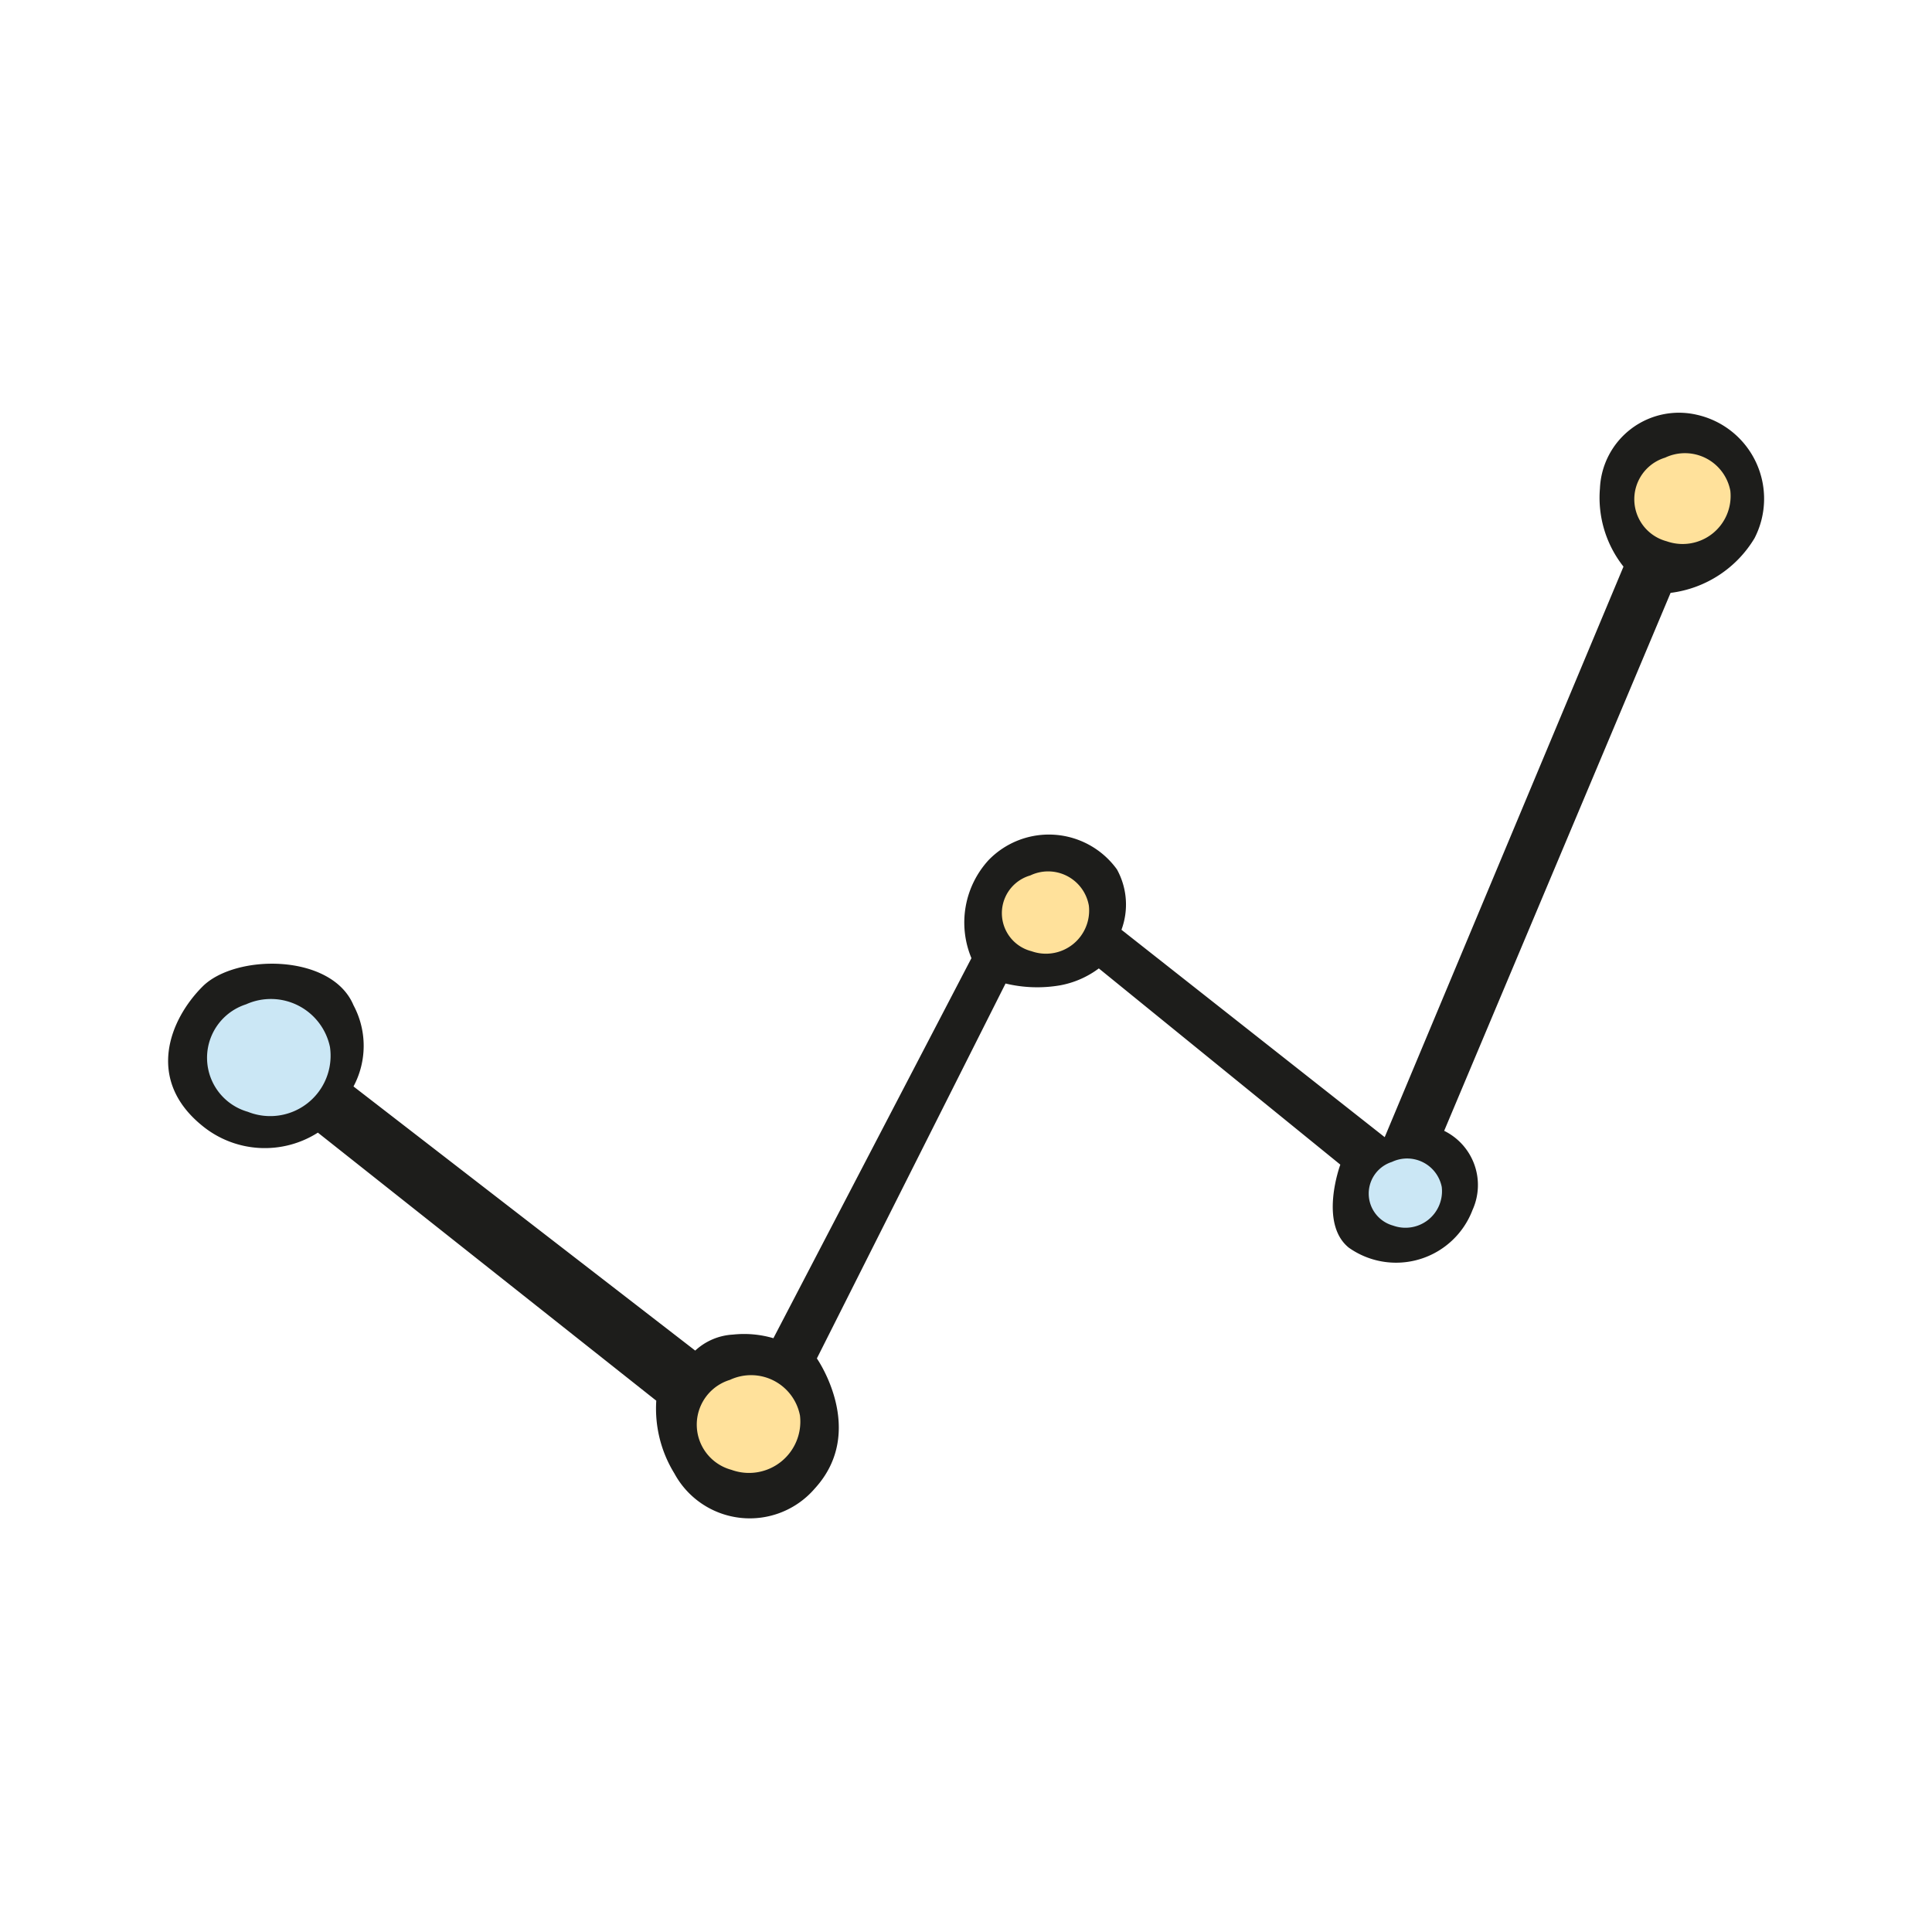 <?xml version="1.0" encoding="utf-8"?><!-- Uploaded to: SVG Repo, www.svgrepo.com, Generator: SVG Repo Mixer Tools -->
<svg width="800px" height="800px" viewBox="0 0 64 64" xmlns="http://www.w3.org/2000/svg">
<path d="m10.53 37.52a3.27 3.27 0 0 1 -3.82-.22c-1.9-1.53-1.09-3.53 0-4.62s4.28-1.1 5 .62a2.85 2.85 0 0 1 0 2.69l11.32 8.75a2 2 0 0 1 1.25-.53 3.44 3.44 0 0 1 1.34.12l6.56-12.59a3.06 3.06 0 0 1 .57-3.25 2.78 2.78 0 0 1 4.25.31 2.41 2.41 0 0 1 .15 2l8.72 6.87 7.91-18.9a3.68 3.68 0 0 1 -.78-2.59 2.62 2.62 0 0 1 3.21-2.44 2.85 2.85 0 0 1 1.91 4.09 3.79 3.79 0 0 1 -2.78 1.81l-7.5 17.82a2 2 0 0 1 .94 2.62 2.71 2.71 0 0 1 -4.1 1.25c-1-.81-.28-2.75-.28-2.75l-8-6.5a3.06 3.06 0 0 1 -1.28.56 4.47 4.47 0 0 1 -1.81-.06l-6.25 12.42s1.68 2.4-.07 4.31a2.84 2.84 0 0 1 -4.65-.5 4.09 4.09 0 0 1 -.6-2.41z" fill="#1d1d1b"/>
<path d="m8.15 33.27a2 2 0 0 1 2.78 1.41 2 2 0 0 1 -2.72 2.15 1.86 1.86 0 0 1 -.06-3.56z" fill="#cbe7f5"/>
<g fill="#ffe19b">
<path d="m24.18 45.71a1.65 1.65 0 0 1 2.32 1.18 1.7 1.7 0 0 1 -2.27 1.8 1.55 1.55 0 0 1 -.05-2.98z"/>
<path d="m34.13 29a1.37 1.37 0 0 1 1.94 1 1.43 1.43 0 0 1 -1.9 1.51 1.3 1.3 0 0 1 -.04-2.51z"/>
<path d="m55.16 15.16a1.53 1.53 0 0 1 2.16 1.1 1.59 1.59 0 0 1 -2.11 1.67 1.44 1.44 0 0 1 -.05-2.77z"/>
</g>
<path d="m46.11 38.49a1.17 1.17 0 0 1 1.65.83 1.21 1.21 0 0 1 -1.61 1.28 1.1 1.1 0 0 1 -.04-2.11z" fill="#cbe7f5"/>
</svg>